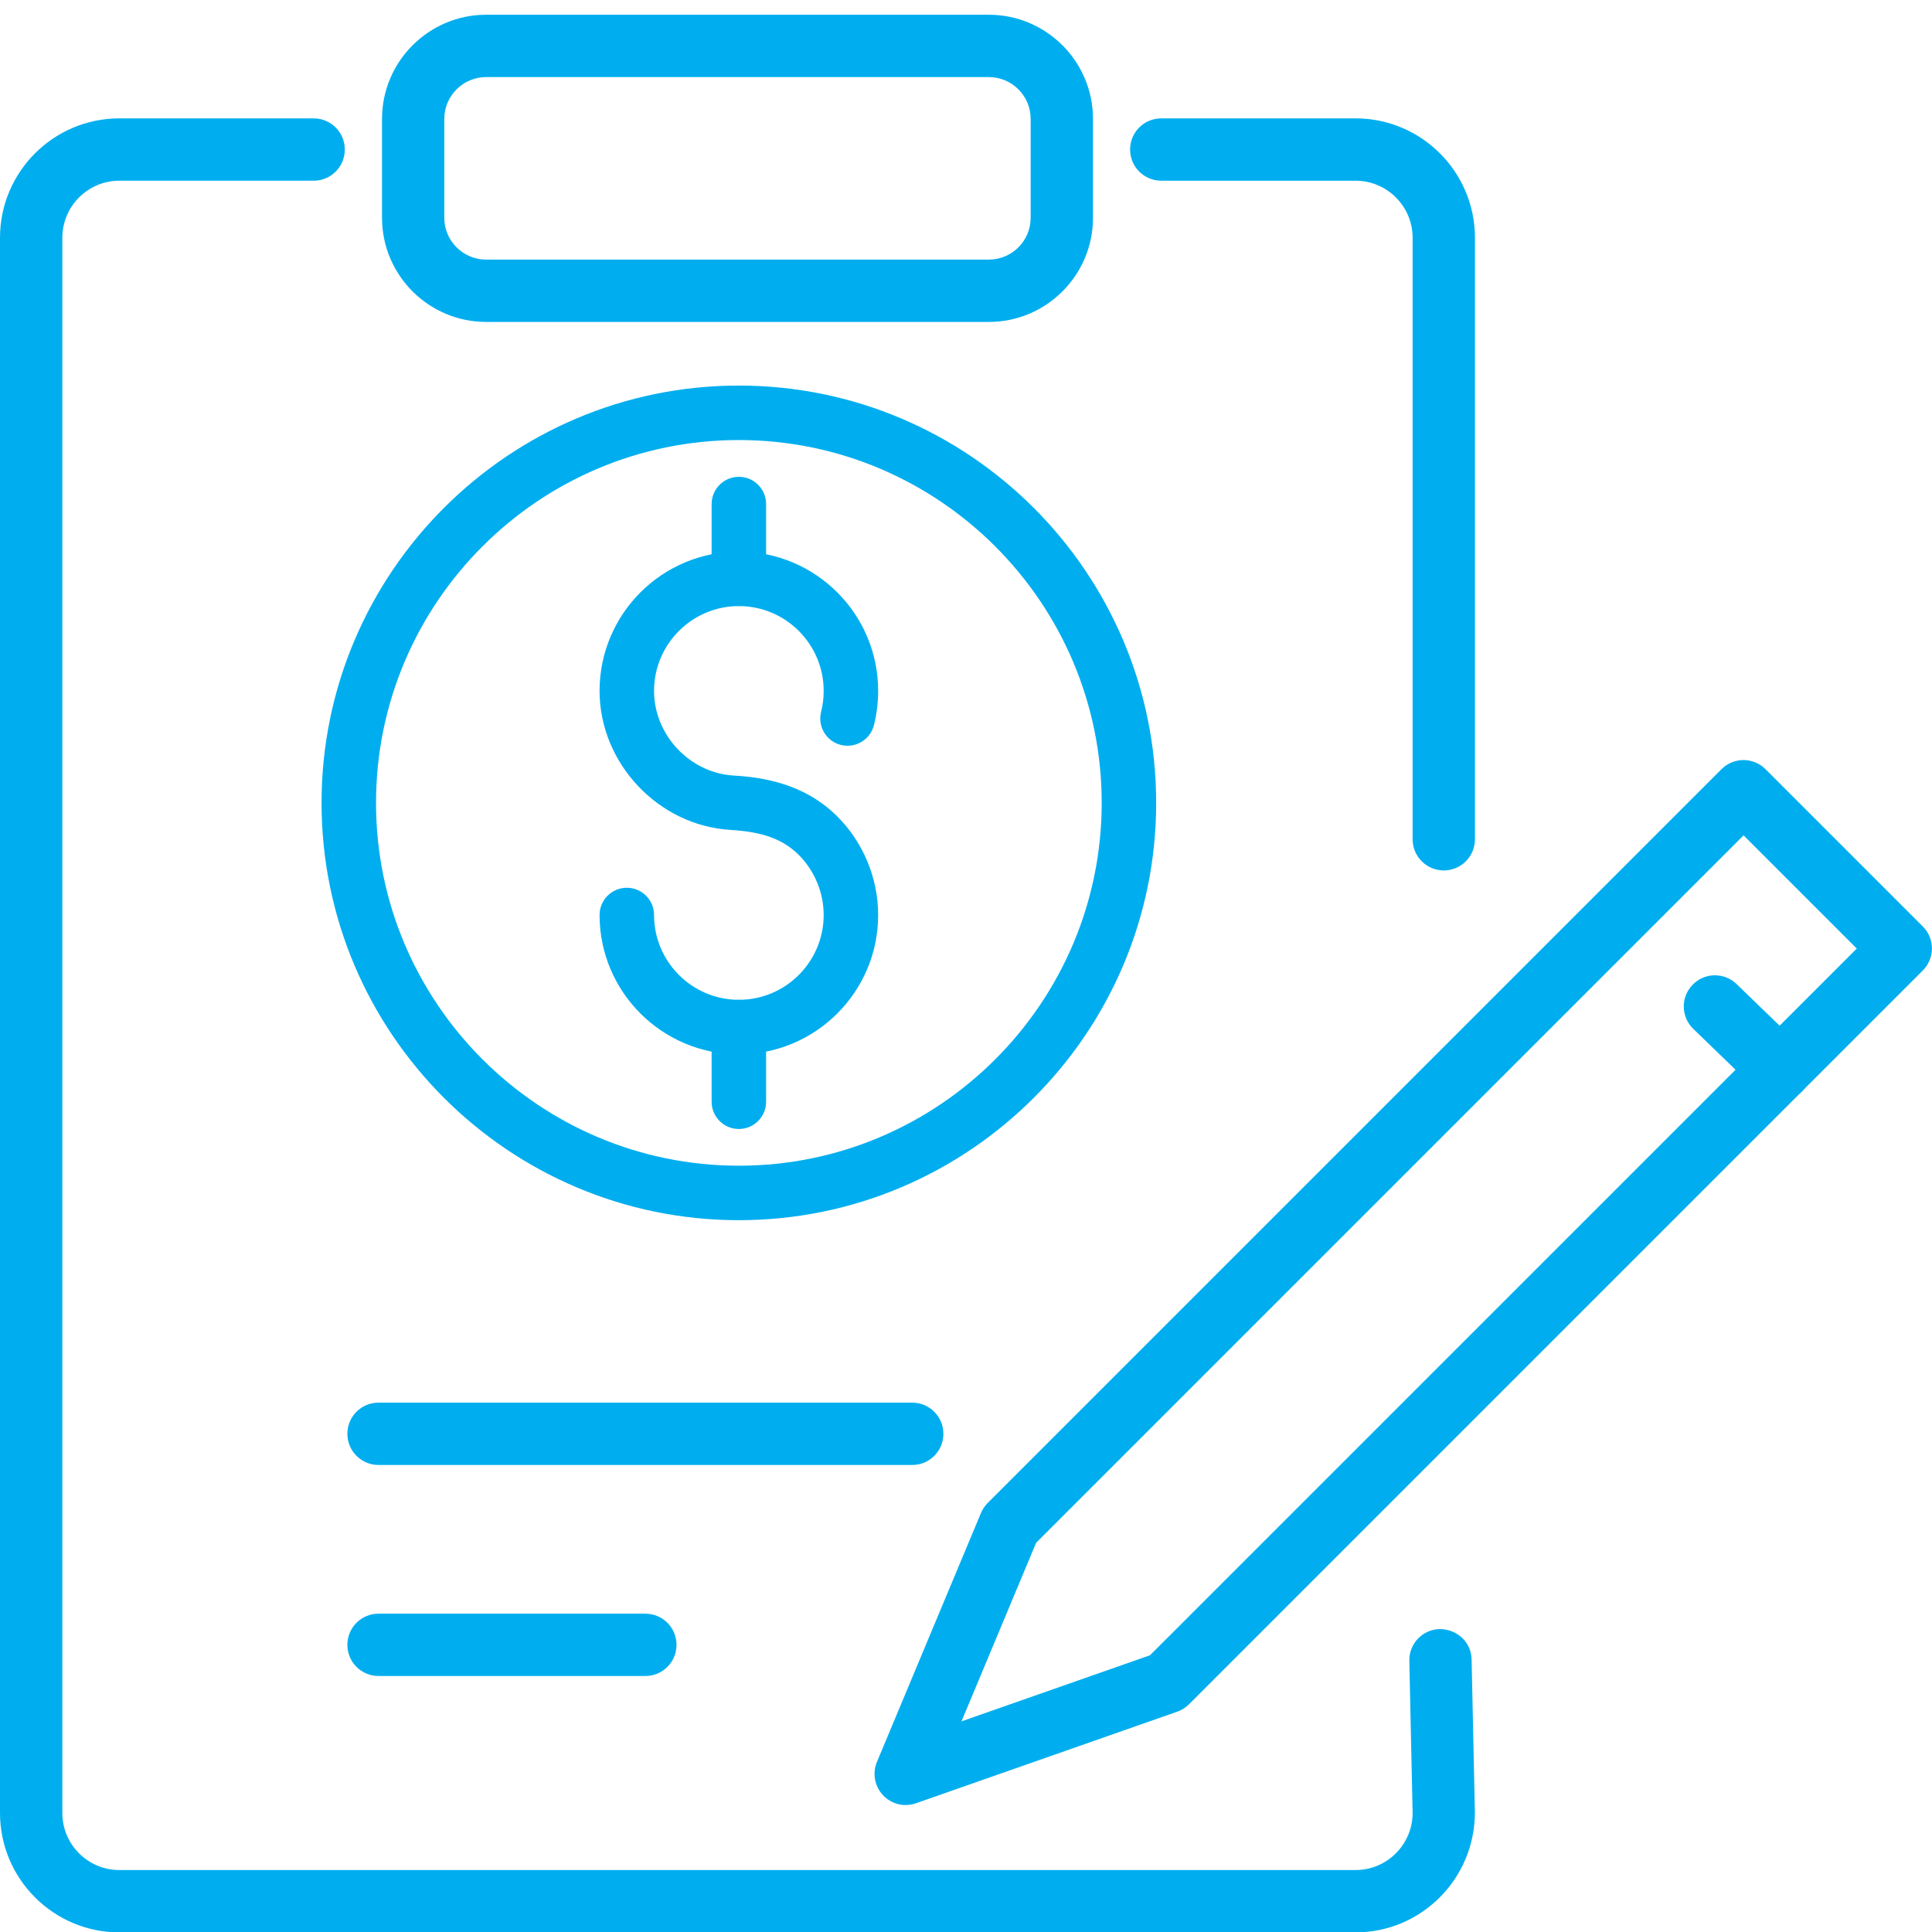 <?xml version="1.0" encoding="UTF-8"?>
<svg id="Layer_1" data-name="Layer 1" xmlns="http://www.w3.org/2000/svg" viewBox="0 0 300 300">
  <defs>
    <style>
      .cls-1 {
        fill: #00aeef;
      }
    </style>
  </defs>
  <path class="cls-1" d="M100.21,260.25h-41.43c-2.67,0-4.84-2.16-4.84-4.84s2.16-4.84,4.84-4.84h41.43c2.67,0,4.84,2.16,4.84,4.84s-2.16,4.84-4.84,4.84Z"/>
  <g>
    <path class="cls-1" d="M210.49,300.06H18.53c-10.22,0-18.53-8.32-18.53-18.54V36.92c0-10.23,8.31-18.54,18.53-18.54h30.17c2.67,0,4.84,2.16,4.84,4.84s-2.16,4.84-4.84,4.84h-30.17c-4.88,0-8.85,3.98-8.85,8.86v244.6c0,4.89,3.97,8.86,8.85,8.86h191.96c4.89,0,8.86-3.98,8.86-8.86l-.51-23.62c-.06-2.67,2.06-4.89,4.73-4.94,2.76.03,4.89,2.07,4.94,4.73l.51,23.72c0,10.33-8.32,18.65-18.54,18.65Z"/>
    <path class="cls-1" d="M224.19,135.16c-2.67,0-4.84-2.16-4.84-4.84V36.92c0-4.89-3.98-8.86-8.86-8.86h-30.17c-2.67,0-4.84-2.16-4.84-4.84s2.16-4.84,4.84-4.84h30.17c10.23,0,18.54,8.32,18.54,18.54v93.4c0,2.67-2.16,4.84-4.84,4.84Z"/>
    <path class="cls-1" d="M153.55,49.99h-78.06c-8.92,0-16.17-7.26-16.17-16.17v-15.36c0-8.91,7.26-16.17,16.17-16.17h78.06c8.92,0,16.17,7.26,16.17,16.17v15.36c0,8.91-7.25,16.17-16.17,16.17ZM75.49,11.97c-3.58,0-6.5,2.91-6.5,6.49v15.36c0,3.58,2.92,6.49,6.5,6.49h78.06c3.58,0,6.49-2.91,6.49-6.49v-15.36c0-3.58-2.91-6.49-6.49-6.49h-78.06Z"/>
    <g>
      <path class="cls-1" d="M140.64,280.29c-1.31,0-2.59-.53-3.52-1.52-1.31-1.39-1.68-3.42-.95-5.18l16.15-38.64c.25-.59.6-1.12,1.04-1.56l113.95-113.95c1.89-1.89,4.95-1.89,6.84,0l24.42,24.42c.91.91,1.42,2.14,1.42,3.42s-.51,2.51-1.42,3.42l-113.95,113.95c-.52.51-1.13.91-1.82,1.14l-40.57,14.22c-.52.19-1.06.27-1.6.27ZM160.89,239.56l-11.59,27.73,29.27-10.26,109.75-109.74-17.58-17.58-109.85,109.85ZM181.21,261.23h.09-.09Z"/>
      <path class="cls-1" d="M276.39,170.89c-1.21,0-2.42-.45-3.36-1.36l-10.1-9.77c-1.92-1.86-1.97-4.92-.11-6.84,1.86-1.93,4.92-1.97,6.84-.11l10.1,9.77c1.92,1.86,1.97,4.92.11,6.84-.95.98-2.21,1.47-3.48,1.47Z"/>
    </g>
    <path class="cls-1" d="M141.64,227.48H58.78c-2.67,0-4.84-2.16-4.84-4.84s2.16-4.84,4.84-4.84h82.87c2.67,0,4.84,2.16,4.84,4.84s-2.16,4.84-4.84,4.84Z"/>
    <path class="cls-1" d="M114.73,189.47c-35.73,0-64.8-29.07-64.8-64.8s29.07-64.8,64.8-64.8,64.8,29.07,64.8,64.8-29.07,64.8-64.8,64.8ZM114.73,68.33c-31.07,0-56.34,25.28-56.34,56.34s25.28,56.34,56.34,56.34,56.34-25.28,56.34-56.34-25.28-56.34-56.34-56.34Z"/>
    <g>
      <path class="cls-1" d="M114.73,163.71c-11.93,0-21.63-9.7-21.63-21.63,0-2.33,1.89-4.23,4.23-4.23s4.23,1.89,4.23,4.23c0,7.26,5.91,13.17,13.17,13.17s13.17-5.91,13.17-13.17c0-3.5-1.43-6.91-3.91-9.37-2.43-2.4-5.59-3.55-10.55-3.84-11.21-.66-20.34-10.35-20.34-21.59,0-11.93,9.7-21.63,21.63-21.63s21.63,9.7,21.63,21.63c0,1.8-.22,3.6-.66,5.33-.57,2.26-2.87,3.63-5.14,3.06-2.26-.57-3.63-2.87-3.06-5.14.27-1.06.4-2.15.4-3.25,0-7.26-5.91-13.17-13.17-13.17s-13.17,5.91-13.17,13.17c0,6.85,5.55,12.75,12.38,13.15,4.41.26,10.86,1.19,16,6.27,4.08,4.03,6.42,9.64,6.42,15.38,0,11.93-9.7,21.63-21.63,21.63Z"/>
      <path class="cls-1" d="M114.73,175.31c-2.33,0-4.23-1.89-4.23-4.23v-11.6c0-2.33,1.89-4.23,4.23-4.23s4.23,1.89,4.23,4.23v11.6c0,2.33-1.89,4.23-4.23,4.23Z"/>
      <path class="cls-1" d="M114.73,94.1c-2.33,0-4.23-1.89-4.23-4.23v-11.6c0-2.33,1.89-4.23,4.23-4.23s4.23,1.89,4.23,4.23v11.6c0,2.33-1.89,4.23-4.23,4.23Z"/>
    </g>
  </g>
</svg>